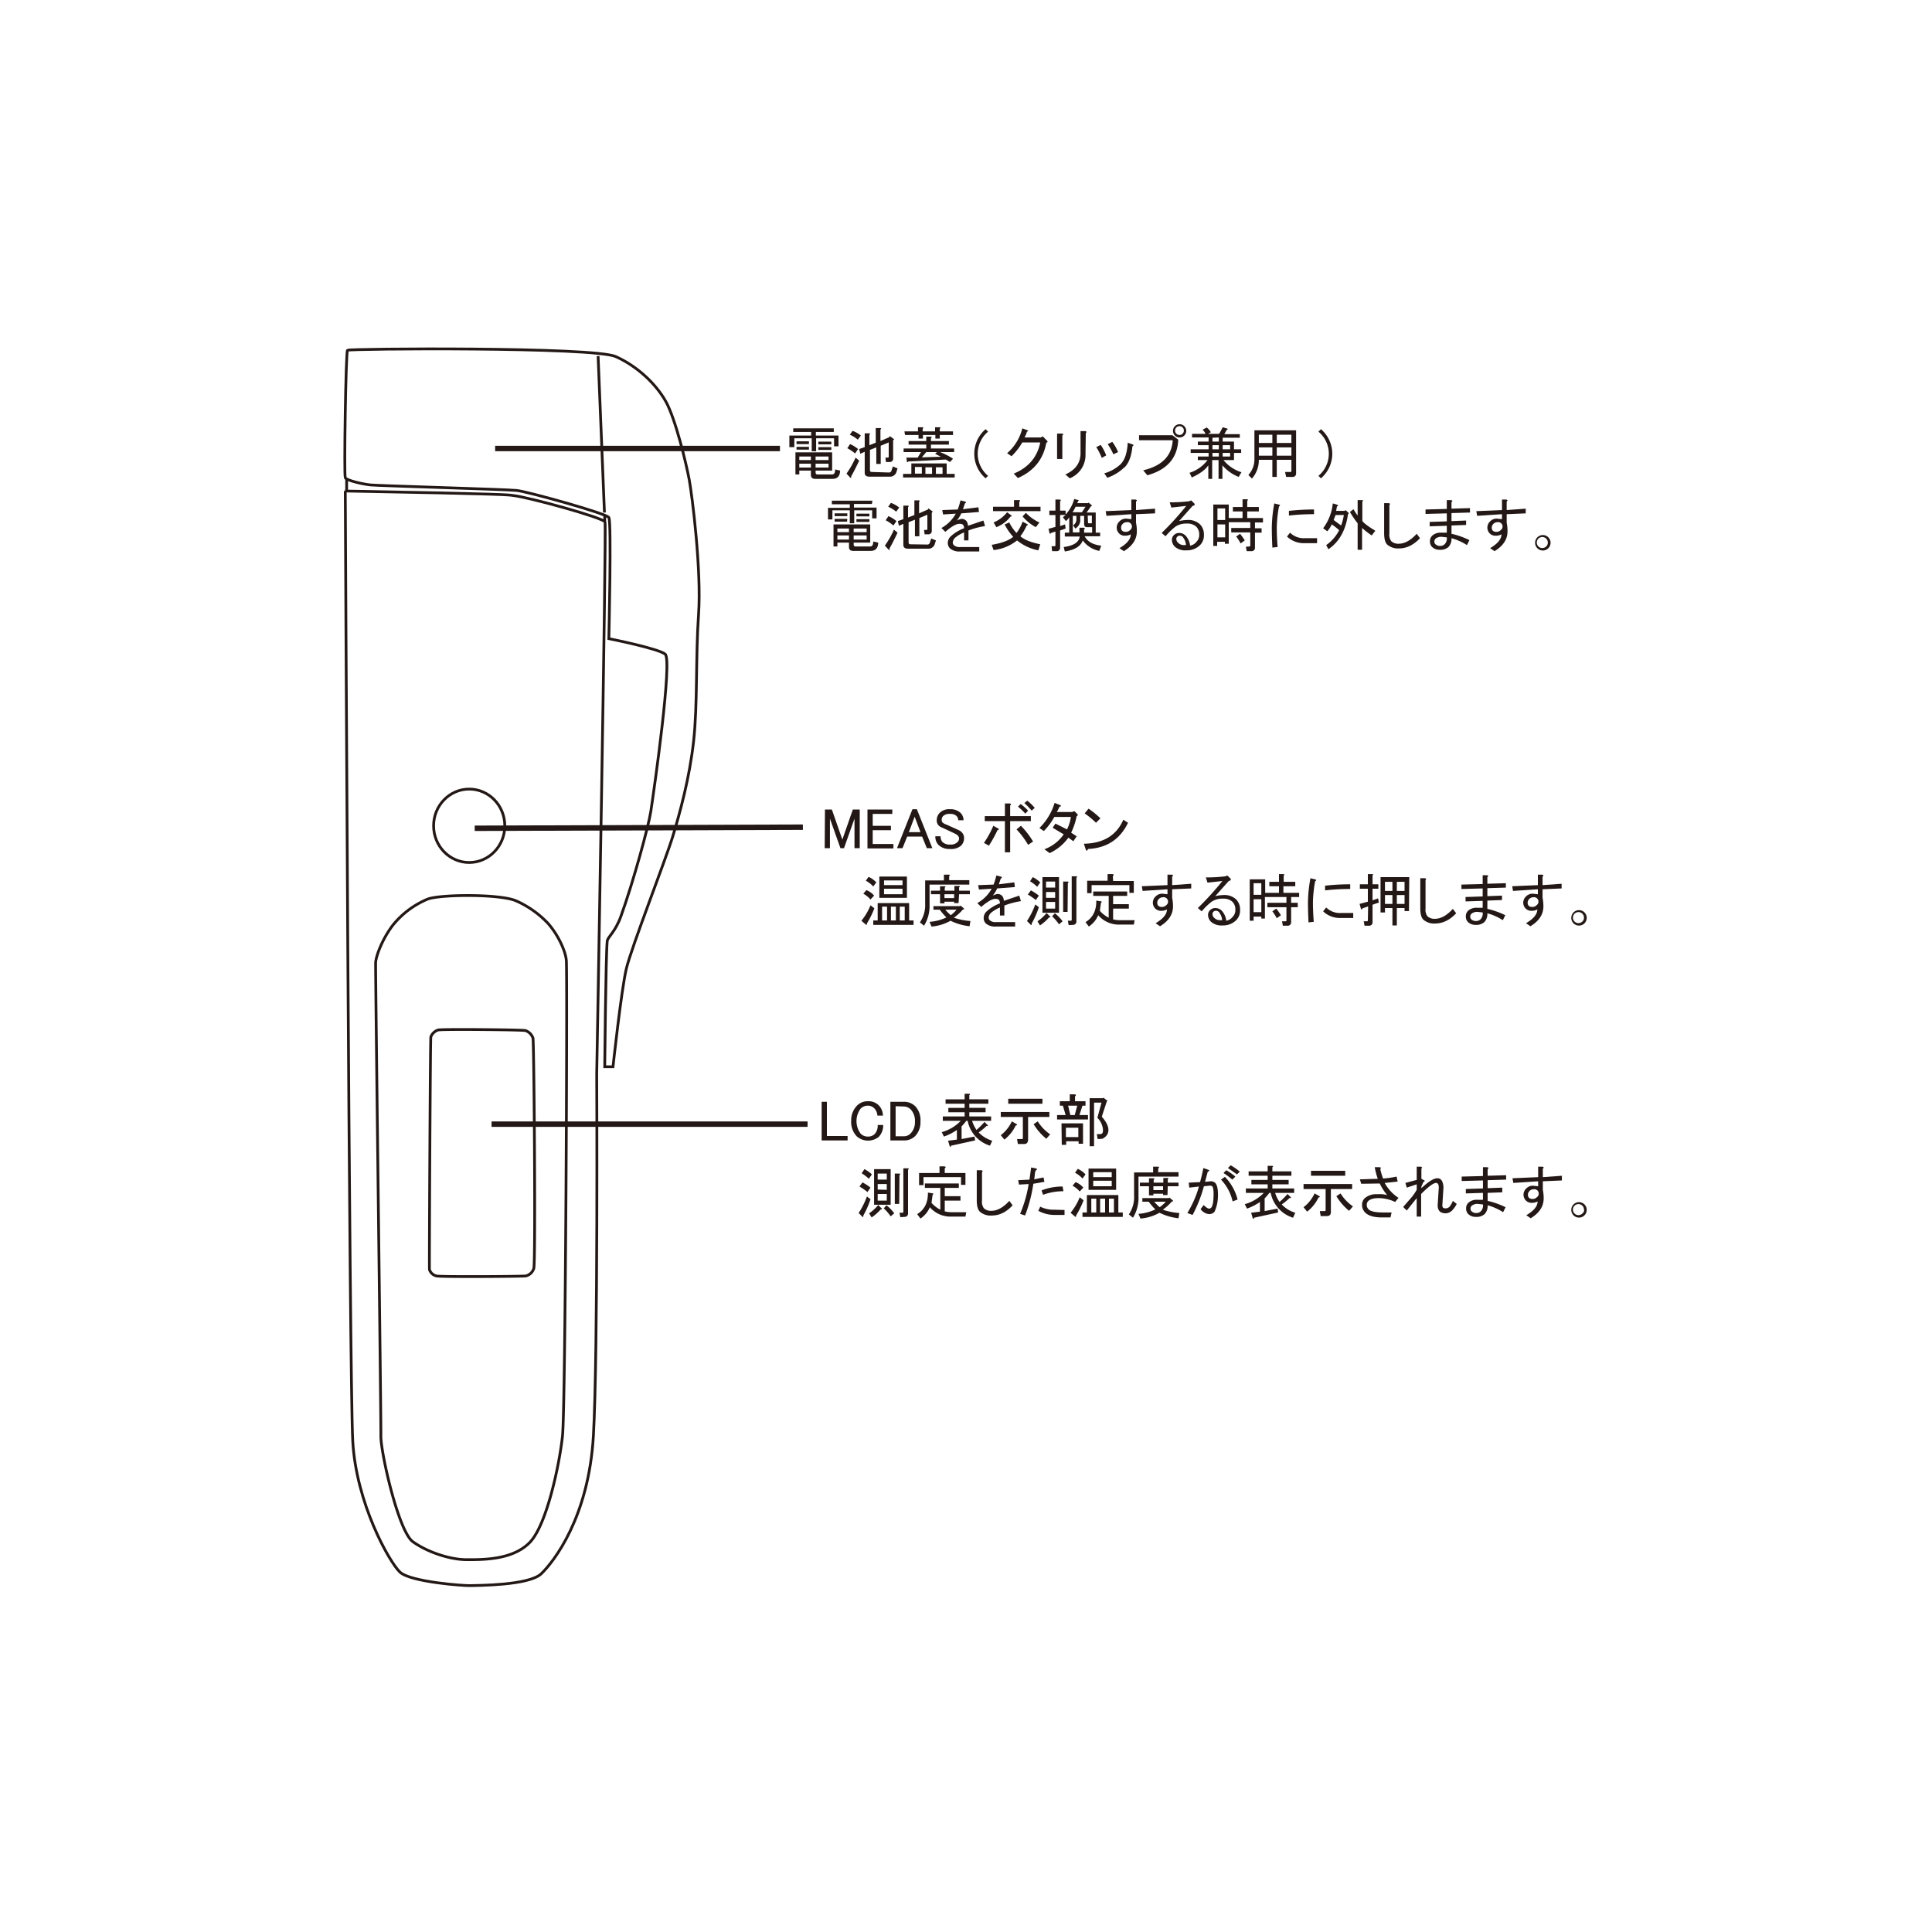 <svg id="レイヤー_1" data-name="レイヤー 1" xmlns="http://www.w3.org/2000/svg" viewBox="0 0 700 700"><title>IR-10_NameOftheParts</title><line x1="292.6" y1="407.3" x2="178.1" y2="407.3" style="fill:none;stroke:#231815;stroke-miterlimit:10;stroke-width:1.96px"/><line x1="179.4" y1="162.5" x2="282.6" y2="162.5" style="fill:none;stroke:#231815;stroke-miterlimit:10;stroke-width:1.96px"/><line x1="172" y1="300.1" x2="290.9" y2="299.7" style="fill:none;stroke:#231815;stroke-miterlimit:10;stroke-width:1.96px"/><path d="M302.1,156.5h-6.5v1.3h8.2v3.9h-1.6v-2.9h-6.5v4.7h-1.6v-4.7h-6.3V162H286v-4.2h7.9v-1.3h-6.5v-1.3h14.7Zm2.3,14q-.1,3-2.7,3h-6.4c-1,0-1.5-.5-1.5-1.4v-1.6h-4.2v1.4h-1.4v-8h13.3v6.6h-6v.7c0,.4.2.7.6.7h5.4q1.1,0,1.1-1.8Zm-15.8-9.6v-1h4.5v1Zm4.5,2h-4.5v-1h4.5Zm-3.5,3.8h4.2v-1.3h-4.2Zm0,2.7h4.2v-1.4h-4.2Zm5.9-2.7h4.7v-1.3h-4.7Zm0,2.7h4.7v-1.4h-4.7Zm1-8.4v-1h4.7v1Zm0,2v-1h4.7v1Z" style="fill:#231815"/><path d="M311.3,166.9q-1.5,3.2-2.9,5.7.1.7-.3.5l-1.4-1.5a33.9,33.9,0,0,0,3.3-5.8Zm-3.3-6a11.8,11.8,0,0,1,2.9,1.8l-1.1,1.6a14.7,14.7,0,0,0-2.8-1.9Zm.9-4.8a10.1,10.1,0,0,1,3,1.7l-1.1,1.5a11.2,11.2,0,0,0-2.9-1.8Zm13.2,15.1a.9.9,0,0,0,.9-.7l.5-1.5,1.7.7-.4,1.3a2.4,2.4,0,0,1-2.5,1.7H315q-1.7,0-1.7-1.4v-7.6l-1.6.7-.4-1.7,2-.7V157h1.6q.7.1.1.5v3.8l2.3-.9v-5.3h1.6q.7.1.1.5v4.2l3.2-1.4.2-.4,1.6,1.2-.4.3v6.6a1.2,1.2,0,0,1-1.3,1.3h-1.3l-.2-1.6h.9a.3.3,0,0,0,.3-.3v-5.2l-2.9,1.2v6.6h-1.6v-6l-2.3.9v7.3q0,.7.6.7Z" style="fill:#231815"/><path d="M330.2,167.9H343v3.8h2.9V173H327.2v-1.3h3Zm7.1-8.1h6.5v1.3h-6.5v1.4h8.4v1.3h-5.1a24.9,24.9,0,0,1,4.7,2.4l-1.1,1.2-1.5-.9-13.6.7c-.2.3-.3.3-.5.2l-.2-1.6h4.1l1.2-2h-6.3v-1.3h8.2v-1.4h-6.4v-1.3h6.4v-1.6h1.6q.7.1.1.5Zm-9.6-3.5h4.9v-1.5h1.6q.7.1.1.5v1h4.5v-1.5h1.6q.7.1.1.5v1h4.8v1.3h-4.8v1.3h-1.6v-1.3h-4.5v1.3h-1.6v-1.3h-4.9Zm3.8,12.9v2.4H334v-2.4Zm7.3-4.8.7-.6h-3.9l-1.6,1.9,6.9-.2Zm-3.5,7.3h2.4v-2.4h-2.4Zm3.8-2.4v2.4h2.4v-2.4Z" style="fill:#231815"/><path d="M357.1,173.3a11.7,11.7,0,0,1,0-17.8l.9.9a10.4,10.4,0,0,0,0,16Z" style="fill:#231815"/><path d="M368.8,173.2l-1.5-1.6q8-3.3,9.6-11.3h-6.5a22.7,22.7,0,0,1-3.9,5l-1.6-1.1a17.4,17.4,0,0,0,5.5-9l1.9.7q.5.2-.2.5a11.8,11.8,0,0,1-.9,2.1h5.9l.7-.4,1.5,1.5c.4.4.3.7-.2.8Q377.5,169.4,368.8,173.2Z" style="fill:#231815"/><path d="M384.9,166.3h-1.9v-9.2h1.8q.8.1.1.7Zm8.4-1.8a9.1,9.1,0,0,1-5.7,8.8l-1.6-1.4q5.4-2.4,5.5-7.5v-8.2h1.7q.8.2.2.7Z" style="fill:#231815"/><path d="M397.2,162l1.6-.8a17.4,17.4,0,0,1,2,3.8l-1.6.9A22.7,22.7,0,0,0,397.2,162Zm10.2,7.3a16.6,16.6,0,0,1-6.2,3.8l-1.1-1.6a14.5,14.5,0,0,0,5.9-3.3q2.3-2.3,2.6-7.8l1.7.6c.5.2.5.4,0,.7Q409.8,167,407.4,169.4Zm-6-8.4,1.6-.8a16,16,0,0,1,2.1,3.7l-1.7.8A25,25,0,0,0,401.4,161Z" style="fill:#231815"/><path d="M412.7,159.5v-1.8h12.1l2.1,1.6q-.4,9.9-11.2,12.9l-1.5-1.8q10.2-2.4,10.7-10.9Zm13-1.7a2.4,2.4,0,1,1,1.6.7A2.2,2.2,0,0,1,425.7,157.8Zm2.7-.6a1.6,1.6,0,1,0-1.1.4A1.4,1.4,0,0,0,428.4,157.2Z" style="fill:#231815"/><path d="M444.7,155.3q.3.3-.2.4l-.9,1.6h5.6v1.3H443V160h4.1v2.8h2.6v1.3h-2.6v2.6h-3.8a13.6,13.6,0,0,0,6.5,4.4l-1,1.7a15.2,15.2,0,0,1-5.9-4.2v4.9h-1.4v-6.8h-2.3v6.8h-1.4v-4.9q-1.6,2.4-6,4.4l-.8-1.7a13.1,13.1,0,0,0,6.5-4.6H434v-1.3h3.9v-1.3h-6.5v-1.3h6.5v-1.5H434V160h3.9v-1.5h-6v-1.3h4.9a4.5,4.5,0,0,0-1.1-1.5l1.5-.8a5,5,0,0,1,1.5,1.7l-1,.6h4a26.9,26.9,0,0,0,1.3-2.4Zm-5.4,3.3V160h2.3v-1.5Zm0,4.2h2.3v-1.5h-2.3Zm0,2.6h2.3v-1.3h-2.3Zm3.7-4.1v1.5h2.7v-1.5Zm0,2.8v1.3h2.7v-1.3Z" style="fill:#231815"/><path d="M467.9,166.6h-5.3v6.2H461v-6.2h-4.9a10.1,10.1,0,0,1-2.5,6.8l-1.3-1.3a8.3,8.3,0,0,0,2.2-5.7V155.9h15.1v15.6a1.2,1.2,0,0,1-1.3,1.3h-2.3l-.4-1.8h2a.3.3,0,0,0,.3-.3Zm-11.8-9.1v3H461v-3Zm0,4.6v3H461v-3Zm6.5-4.6v3h5.3v-3Zm0,4.6v3h5.3v-3Z" style="fill:#231815"/><path d="M477.7,156.4l.9-.9a11.7,11.7,0,0,1,0,17.8l-.9-.9a10.4,10.4,0,0,0,0-16Z" style="fill:#231815"/><path d="M315.9,182.6h-6.5v1.3h8.2v3.9h-1.6v-2.9h-6.5v4.7h-1.6v-4.7h-6.3v3.3h-1.6v-4.2h7.9v-1.3h-6.5v-1.3h14.7Zm2.3,14q-.1,3-2.7,3h-6.4c-1,0-1.5-.5-1.5-1.4v-1.6h-4.2V198h-1.4v-8h13.3v6.6h-6v.7c0,.4.2.7.6.7h5.4q1.1,0,1.1-1.8Zm-15.8-9.6v-1H307v1Zm4.5,2h-4.5v-1H307Zm-3.5,3.8h4.2v-1.3h-4.2Zm0,2.7h4.2V194h-4.2Zm5.9-2.7H314v-1.3h-4.7Zm0,2.7H314V194h-4.7Zm1-8.4v-1H315v1Zm0,2v-1H315v1Z" style="fill:#231815"/><path d="M325.2,193q-1.5,3.2-2.9,5.7.1.7-.3.5l-1.4-1.5a33.9,33.9,0,0,0,3.3-5.8Zm-3.3-6a11.8,11.8,0,0,1,2.9,1.8l-1.1,1.6a14.7,14.7,0,0,0-2.8-1.9Zm.9-4.8a10.1,10.1,0,0,1,3,1.7l-1.1,1.5a11.2,11.2,0,0,0-2.9-1.8Zm13.2,15.1a.9.9,0,0,0,.9-.7l.5-1.5,1.7.7-.4,1.3a2.4,2.4,0,0,1-2.5,1.7h-7.2q-1.7,0-1.7-1.4v-7.6l-1.6.7-.4-1.7,2-.7v-4.9h1.6q.7.1.1.5v3.8l2.3-.9v-5.3h1.6q.7.1.1.5V186l3.2-1.4.2-.4,1.6,1.2-.4.3v6.6a1.2,1.2,0,0,1-1.3,1.3h-1.3l-.2-1.6h.9a.3.3,0,0,0,.3-.3v-5.2l-2.9,1.2v6.6h-1.6v-6l-2.3.9v7.3q0,.7.6.7Z" style="fill:#231815"/><path d="M348.4,188a2.3,2.3,0,0,1,1.7.7,2.8,2.8,0,0,1,.6,1.8l5.6-1.9.6,2a29,29,0,0,0-6,1.6v3.6h-1.6v-2.9a12.6,12.6,0,0,0-3.2,1.9,2.6,2.6,0,0,0-.9,1.8,1.4,1.4,0,0,0,.5,1,3.1,3.1,0,0,0,2.2.6h6.9v1.6h-6.9a5.1,5.1,0,0,1-3.7-1.1,2.8,2.8,0,0,1-.8-2,3.3,3.3,0,0,1,1.1-2.4,14.7,14.7,0,0,1,4.8-2.9,2.2,2.2,0,0,0-.4-1.3,2.1,2.1,0,0,0-1.4-.3q-1.6,0-5,2.9l-1.4-1.4a13.3,13.3,0,0,0,5.2-5.2l-4.6.3-.3-1.6,5.6-.2a25.7,25.7,0,0,0,1-3.3l1.6.4q.8.3,0,.7l-.7,2.1,5.6-.7.2,1.7-6.4.5a13.7,13.7,0,0,1-1.6,2.6A6,6,0,0,1,348.4,188Z" style="fill:#231815"/><path d="M376.2,199.4a17.4,17.4,0,0,1-7.7-3.6,16.4,16.4,0,0,1-8.5,3.5l-.7-1.9q5.4-.9,7.8-2.9A19.6,19.6,0,0,1,364,190l1.7-.7a14.7,14.7,0,0,0,2.6,3.8,14.5,14.5,0,0,0,2.2-4.1l1.7.9q.5.3-.2.5a18.6,18.6,0,0,1-2.3,3.9q2.2,1.9,7.2,2.9Zm-6.9-17.6v1.8h7.7v1.6H359.8v-1.6h7.6v-2.4h1.8Q370,181.3,369.3,181.8Zm-3.2,5.4A11.8,11.8,0,0,1,361,191l-1-1.7a12.4,12.4,0,0,0,4.9-3.7l1.6,1.2C366.6,187,366.5,187.1,366.1,187.2Zm5.6-1.4a15.6,15.6,0,0,0,4.9,3.5l-1.3,1.7a16.2,16.2,0,0,1-4.8-3.9Z" style="fill:#231815"/><path d="M386.1,185v1.4a13.1,13.1,0,0,0,3.1-5.6l1.6.4c.1.1,0,.2-.2.4l-.3.7h3.9l.2-.2,1.1.9c.2.2.1.4-.2.4l-1.6,2.3H397V193h1.6v1.3H393q1.5,2.9,6,3.4l-.7,1.9a9.7,9.7,0,0,1-6-3.8q-1.1,3.2-6.5,4l-.4-1.6q5.4-.7,5.8-3.8h-5.4V193h1.6v-5.6a5.4,5.4,0,0,1-1.2,1.4l-1.1-1.4,1-.8h-2v4l1.8-.6.2,1.5-2,.7v6.2a1.2,1.2,0,0,1-1.3,1.3h-1.6l-.2-1.8h1.1a.3.3,0,0,0,.3-.3v-5l-1.6.5c-.2.3-.3.3-.5.2l-.4-1.7,2.5-.7v-4.3h-2.2V185h2.2v-4H384c.4.1.5.2.1.6V185Zm3.6-1.4a13.8,13.8,0,0,1-1.1,2H392l1.3-2Zm3.1,3.3h-1.4v1.3a3.5,3.5,0,0,1-1.8,3.3l-.8-1.2a2.4,2.4,0,0,0,1.2-2.3v-1.1h-1.3v6h2.4v-1.7h1.6q.7.1.1.5V193h2.9v-2h-1.9q-1,0-1-1.2Zm1.4,2.4a.3.3,0,0,0,.3.3h1.1v-2.8h-1.5Z" style="fill:#231815"/><path d="M407.7,194.1a2.9,2.9,0,0,1-2.1-.7,3,3,0,0,1-1-2.2,3.1,3.1,0,0,1,1-2.3,3.3,3.3,0,0,1,2.4-1l1.9.2v-1.8l-9,.6-.3-1.7,9.3-.4V181h1.5q.9.2.2.7v3.1l6.9-.5V186l-6.9.3v3.1a15.1,15.1,0,0,1,.3,3.3q-.1,4.2-4.7,7l-1.6-1.1q4.1-2.4,4.1-5A4,4,0,0,1,407.7,194.1Zm-1-4.2a1.8,1.8,0,0,0-.5,1.3,1.5,1.5,0,0,0,.4,1.1,1.8,1.8,0,0,0,1.3.4,2,2,0,0,0,1.5-.6,1.6,1.6,0,0,0-1.2-2.9A2,2,0,0,0,406.7,189.9Z" style="fill:#231815"/><path d="M433.5,196.3a3.5,3.5,0,0,0,1-2.6,3.9,3.9,0,0,0-1.1-2.9,4.6,4.6,0,0,0-3.3-1.1,7,7,0,0,0-4.2,1.1,22.8,22.8,0,0,0-3.6,3.5l-1.4-1.2a108.2,108.2,0,0,0,8.9-9.8l-5.4.6-.6-1.9a54.8,54.8,0,0,0,7.1-.4l.7-.3.9.9q.9.8-.4,1.1l-4.9,5.5a12.9,12.9,0,0,1,2.9-.4,6.2,6.2,0,0,1,4.6,1.5,5.1,5.1,0,0,1,1.5,3.8,5,5,0,0,1-1.3,3.7,6.7,6.7,0,0,1-5,2,5.7,5.7,0,0,1-4.2-1.3,3.5,3.5,0,0,1-1.1-2.5,2.3,2.3,0,0,1,.7-1.7,2.6,2.6,0,0,1,1.9-.8,3.3,3.3,0,0,1,2.4,1,6.5,6.5,0,0,1,1.6,3.6A3.7,3.7,0,0,0,433.5,196.3Zm-4.8-1.6a1.7,1.7,0,0,0-1.1-.6,1.3,1.3,0,0,0-1,.3,1.2,1.2,0,0,0-.4.9,1.9,1.9,0,0,0,.7,1.4,2.9,2.9,0,0,0,2.1.8h.7A4.9,4.9,0,0,0,428.7,194.8Z" style="fill:#231815"/><path d="M452.7,198a.3.3,0,0,0,.3-.3v-4.8h-6.9v-1.6H453v-2.1h-7.8v7.8h-1.4v-.7h-2.8v1.5h-1.4v-15h5.6v4.9h5v-2.4h-3.5v-1.6h3.5v-2.8h1.6q.7.1.1.5v2.3h4.2v1.6h-4.2v2.4h5.7v1.6h-2.9v2.1h2.4v1.6h-2.4v5.4a1.2,1.2,0,0,1-1.3,1.3h-1.7l-.3-1.6Zm-11.6-9.6h2.8v-4.2h-2.8Zm0,6.3h2.8V190h-2.8Zm6.8-.3,1.4-1a21.5,21.5,0,0,1,1.7,2.4l-1.5,1.1A15.6,15.6,0,0,0,447.9,194.4Z" style="fill:#231815"/><path d="M461,198.4q-.2-4.2-.2-7.3a51,51,0,0,1,.9-8.7l1.6.4q.9.2.1.7a47,47,0,0,0-.8,7.6q0,3.2.3,7.1Zm11.7-1.6a8.8,8.8,0,0,1-6.4-2.4l1.1-1.4a7.1,7.1,0,0,0,5.3,2h4.5v1.8Zm3.4-10.5a77.1,77.1,0,0,0-9.1.5v-1.7a80.6,80.6,0,0,1,9.1-.5Z" style="fill:#231815"/><path d="M480.5,197.5a14.6,14.6,0,0,0,4.7-5.4,20.3,20.3,0,0,0-2.7-2.1,9.3,9.3,0,0,1-1.6,2.5l-1.5-1.1a18.2,18.2,0,0,0,3.5-9l1.7.5c.3.2.2.4-.2.6l-.3,1.6h3.1l.3-.3,1.1,1q.2.2-.2.5-1.2,8.7-7.1,12.7Zm6.5-10.9h-3.1l-.7,1.8,2.7,2A19.1,19.1,0,0,0,486.9,186.6Zm10,7.4a32.3,32.3,0,0,1-3.5-2.7v7.9h-1.6v-9.6a33.6,33.6,0,0,1-2.8-4.1l1.3-1a20.7,20.7,0,0,0,1.5,2.3v-5.6h1.6q.7.1.1.5v7q.6,1.1,4.7,3.6Z" style="fill:#231815"/><path d="M506.9,198.7a5.9,5.9,0,0,1-4.3-1.4q-1.1-1.1-1.1-4.1V182.3h1.7q.7.2.2.7v10.3a3.9,3.9,0,0,0,.7,2.8,3.7,3.7,0,0,0,2.7.9q3.2,0,6.5-3.6l1.2,1.6Q511,198.7,506.9,198.7Z" style="fill:#231815"/><path d="M525.9,193.4a29.2,29.2,0,0,1,6.5,2.3l-.9,1.8a20.2,20.2,0,0,0-5.6-2.5,4.3,4.3,0,0,1-1.1,3.2,4.4,4.4,0,0,1-3.2,1,3.8,3.8,0,0,1-2.8-1.1,2.8,2.8,0,0,1-.7-2,2.7,2.7,0,0,1,.8-2,4.5,4.5,0,0,1,3.3-1.1h2v-2.5l-6.2.2v-1.6l6.2-.2V186l-7.7.2v-1.6l7.7-.2v-3.2h1.5q.9.2.2.7v2.4l6.7-.2v1.6l-6.7.2v2.9l5.3-.2v1.6l-5.3.2Zm-3.5,1.1a3.2,3.2,0,0,0-2.3.7,1.4,1.4,0,0,0-.4,1.1,1.2,1.2,0,0,0,.4.9,2.4,2.4,0,0,0,1.8.6,2.2,2.2,0,0,0,1.6-.7,3,3,0,0,0,.7-2.4Z" style="fill:#231815"/><path d="M542,194.1a2.9,2.9,0,0,1-2.1-.7,3,3,0,0,1-1-2.2,3.1,3.1,0,0,1,1-2.3,3.3,3.3,0,0,1,2.4-1l1.9.2v-1.8l-9,.6-.3-1.7,9.3-.4V181h1.5q.9.2.2.7v3.1l6.9-.5V186l-6.9.3v3.1a15.1,15.1,0,0,1,.3,3.3q-.1,4.2-4.7,7l-1.6-1.1q4.1-2.4,4.1-5A4,4,0,0,1,542,194.1Zm-1-4.2a1.8,1.8,0,0,0-.5,1.3,1.5,1.5,0,0,0,.4,1.1,1.8,1.8,0,0,0,1.3.4,2,2,0,0,0,1.5-.6,1.6,1.6,0,0,0-1.2-2.9A2,2,0,0,0,541,189.9Z" style="fill:#231815"/><path d="M561.8,196.7a2.8,2.8,0,1,1-.8-2A2.8,2.8,0,0,1,561.8,196.7Zm-1,0a2,2,0,1,0-.6,1.3A1.8,1.8,0,0,0,560.8,196.7Z" style="fill:#231815"/><path d="M298.9,293.3h2.5l3.8,10.9,3.8-10.9h2.5v14h-1.9V296.6l-3.8,10.7h-1.3l-3.8-10.7v10.7h-1.9Z" style="fill:#231815"/><path d="M314.3,293.3h9v1.6h-7.1v4.3h6.6v1.6h-6.6v5h7.5v1.6h-9.4Z" style="fill:#231815"/><path d="M325,307.3l5.6-14.1h1.6l5.6,14.1h-2l-1.7-4.2h-5.4l-1.7,4.2Zm6.4-11.4-2.1,5.6h4.2Z" style="fill:#231815"/><path d="M340.7,294.3a4.8,4.8,0,0,1,3.5-1.1,5.2,5.2,0,0,1,3.8,1.3,3.7,3.7,0,0,1,1.1,2.7h-1.9a2.2,2.2,0,0,0-.7-1.6,3.1,3.1,0,0,0-2.3-.7,3.3,3.3,0,0,0-2.4.7,1.8,1.8,0,0,0-.6,1.3,1.5,1.5,0,0,0,.3,1.1,4.3,4.3,0,0,0,1.5.8l4.2,1.9a3.5,3.5,0,0,1,1.2.8,2.9,2.9,0,0,1,.9,2.1,3.8,3.8,0,0,1-1.1,2.8,5.5,5.5,0,0,1-4,1.2,5.6,5.6,0,0,1-4.2-1.5,4.2,4.2,0,0,1-1.1-3.1h1.9a2.9,2.9,0,0,0,.7,2.1,3.8,3.8,0,0,0,2.8.9,3.4,3.4,0,0,0,2.5-.8,1.9,1.9,0,0,0,.7-1.3,1.7,1.7,0,0,0-.5-1.2,4.6,4.6,0,0,0-1.3-.8l-2.1-1-2.4-1.1a3.2,3.2,0,0,1-1.1-.7,2.6,2.6,0,0,1-.7-2A3.7,3.7,0,0,1,340.7,294.3Z" style="fill:#231815"/><path d="M361.7,300.2q.5.4-.3.6a45.6,45.6,0,0,1-3.1,5.6l-1.8-1a34.6,34.6,0,0,0,3.4-6.2Zm4.3-4.5h7.5v1.8h-7.5v11.3h-1.9V297.5h-7.3v-1.8h7.3v-4.6h1.7q.9.2.2.7Zm3.9,3.5a30.1,30.1,0,0,1,4.4,5.7l-1.8,1.2a29.6,29.6,0,0,0-4.2-5.6Zm-1.1-6.9,1-1a22.7,22.7,0,0,1,2.7,2.4l-1,1.1A27.4,27.4,0,0,0,368.9,292.3Zm2.3-1.3,1.1-.9a17.4,17.4,0,0,1,2.7,2.6l-1.1,1A31.8,31.8,0,0,0,371.2,291Z" style="fill:#231815"/><path d="M382.9,294.2h5.5l.9-.3,1.1,1.1q.3.4-.3.7a24.8,24.8,0,0,1-2,6l2,1.3-1.2,1.8-1.8-1.3a17.5,17.5,0,0,1-6.8,5.6l-1.9-1.4a14.6,14.6,0,0,0,7-5.4l-4-2.4,1-1.5,4.2,2.1A14.8,14.8,0,0,0,388,296h-6a23,23,0,0,1-3.8,5.1l-1.6-1.1a21.3,21.3,0,0,0,5.5-9.1l2,.8q.7.3-.3.7A11.5,11.5,0,0,1,382.9,294.2Z" style="fill:#231815"/><path d="M408.7,298.1q-4.3,9-14.5,9.5-.4,1.1-.8.2l-.7-2.1q10.6-.2,14.3-8.7ZM393,294.7l1.4-1.7a30,30,0,0,1,4.3,3.5l-1.6,1.6A34.2,34.2,0,0,0,393,294.7Z" style="fill:#231815"/><path d="M313.7,335l-1.6-1.4a21.5,21.5,0,0,0,3.3-5.6l1.4,1.1a34.2,34.2,0,0,1-2.7,5.5Q314.1,335.3,313.7,335Zm1.7-9.1a9.8,9.8,0,0,0-2.6-2.1l1.1-1.3a6.9,6.9,0,0,1,2.8,2Zm-.7-8.2a8.6,8.6,0,0,1,2.8,2l-1.1,1.5a9.7,9.7,0,0,0-2.7-2.1Zm3.3,9.5h11.4v6.3h1.6v1.6H316.4v-1.6h1.6Zm10.6-9.6v7.7h-10v-7.7Zm-9,10.9v5h1.8v-5Zm.7-7.8H327V319h-6.7Zm0,3.3H327v-2h-6.7Zm2.5,9.5h1.8v-5h-1.8Zm5,0v-5h-1.8v5Z" style="fill:#231815"/><path d="M343.9,318.9h7.3v1.6H336.8v7.2a13.7,13.7,0,0,1-2,7.7l-1.5-1.2a11.1,11.1,0,0,0,1.9-6.8v-8.4H342v-2.1h1.8q.7.1.1.5Zm7.4,16.7a20.7,20.7,0,0,1-6.9-2,16.4,16.4,0,0,1-6.9,2.1l-.7-1.7a17.1,17.1,0,0,0,6.1-1.6,22.6,22.6,0,0,1-2.4-2.8h-2.3v-1.3h9.6l.2-.2,1.2,1c.2.3.1.5-.3.4a18,18,0,0,1-3.3,3,24.3,24.3,0,0,0,6,1.2Zm-4-8.4h-1.6v-.5h-3.5v.6h-1.6V324h-3.3v-1.3h3.3v-1.6h1.6q.7.1.1.5v1.1h3.5v-1.7h1.6q.7.1.1.5v1.2h3.9V324h-3.9Zm-1.6-3.2h-3.5v1.4h3.5Zm1,5.6h-4.2a16.5,16.5,0,0,0,2,2A15.6,15.6,0,0,0,346.6,329.6Z" style="fill:#231815"/><path d="M361.4,323.9a2.3,2.3,0,0,1,1.7.7,2.8,2.8,0,0,1,.6,1.8l5.6-1.9.6,2a29,29,0,0,0-6,1.6v3.6h-1.6v-2.9a12.6,12.6,0,0,0-3.2,1.9,2.6,2.6,0,0,0-.9,1.8,1.4,1.4,0,0,0,.5,1,3.1,3.1,0,0,0,2.2.6h6.9v1.6h-6.9a5.1,5.1,0,0,1-3.7-1.1,2.8,2.8,0,0,1-.8-2,3.3,3.3,0,0,1,1.1-2.4,14.7,14.7,0,0,1,4.8-2.9,2.2,2.2,0,0,0-.4-1.3,2.1,2.1,0,0,0-1.4-.3q-1.6,0-5,2.9l-1.4-1.4a13.3,13.3,0,0,0,5.2-5.2l-4.6.3-.3-1.6,5.6-.2a25.7,25.7,0,0,0,1-3.3l1.6.4q.8.3,0,.7l-.7,2.1,5.6-.7.2,1.7-6.4.5a13.7,13.7,0,0,1-1.6,2.6A6,6,0,0,1,361.4,323.9Z" style="fill:#231815"/><path d="M372.1,333.7a28.7,28.7,0,0,0,3-6l1.3,1a32.2,32.2,0,0,1-2.6,5.9q.1.9-.5.3Zm1.4-11.1a18.3,18.3,0,0,1,2.9,1.9l-1.1,1.6a21.6,21.6,0,0,0-2.9-2Zm.7-4.8a11.5,11.5,0,0,1,2.7,1.9l-1.1,1.6a15.1,15.1,0,0,0-2.6-2Zm6.3,14.3c.2.2,0,.3-.4.3a17.1,17.1,0,0,1-3.3,2.9l-.9-1.5a15.1,15.1,0,0,0,3.3-3Zm3.2-1.4h-6V317.8h6Zm-1.4-9.1v-2.2h-3.3v2.2Zm0,3.7v-2.1h-3.3v2.1Zm0,3.9v-2.4h-3.3v2.4Zm-.1,1.7a15.2,15.2,0,0,1,2.8,2.9l-1.3,1.1a17.4,17.4,0,0,0-2.5-2.9Zm4.6-.5h-1.6V319.4h1.6q.7.1.1.5Zm.4,4.8-.3-1.6H388a.3.3,0,0,0,.3-.3V317.5h1.6q.7.1.1.5v15.8a1.2,1.2,0,0,1-1.3,1.3Z" style="fill:#231815"/><path d="M393.3,334.1q4-2.4,3.9-7.8l1.9.3q.2.2-.2.5l-.4,2.9a10.7,10.7,0,0,0,3.2,2.5v-7.9h-5.6v-1.6h12.3v1.6h-5.1v3H409v1.6h-5.7v3.9a9.4,9.4,0,0,0,2.4.3h5.4l-.3,1.6h-5.1a9.9,9.9,0,0,1-7.8-3.4,9.1,9.1,0,0,1-3.4,4.1Zm10-14.9h7.5v4.3h-1.6v-2.8H395.5v2.9h-1.6v-4.5h7.4v-2.4h1.8q.8.2.1.7Z" style="fill:#231815"/><path d="M420.8,330a2.9,2.9,0,0,1-2.1-.7,3,3,0,0,1-1-2.2,3.1,3.1,0,0,1,1-2.3,3.3,3.3,0,0,1,2.4-1l1.9.2v-1.8l-9,.6-.3-1.7,9.3-.4v-3.8h1.5q.9.2.2.7v3.1l6.9-.5v1.7l-6.9.3v3.1a15.1,15.1,0,0,1,.3,3.3q-.1,4.2-4.7,7l-1.6-1.1q4.1-2.4,4.1-5A4,4,0,0,1,420.8,330Zm-1-4.2a1.8,1.8,0,0,0-.5,1.3,1.5,1.5,0,0,0,.4,1.1,1.8,1.8,0,0,0,1.3.4,2,2,0,0,0,1.5-.6,1.6,1.6,0,0,0-1.2-2.9A2,2,0,0,0,419.8,325.8Z" style="fill:#231815"/><path d="M446.6,332.2a3.5,3.5,0,0,0,1-2.6,3.9,3.9,0,0,0-1.1-2.9,4.6,4.6,0,0,0-3.3-1.1,7,7,0,0,0-4.2,1.1,22.8,22.8,0,0,0-3.6,3.5L434,329a108.2,108.2,0,0,0,8.9-9.8l-5.4.6-.6-1.9a54.8,54.8,0,0,0,7.1-.4l.7-.3.9.9q.9.8-.4,1.1l-4.9,5.5a12.9,12.9,0,0,1,2.9-.4,6.2,6.2,0,0,1,4.6,1.5,5.1,5.1,0,0,1,1.5,3.8,5,5,0,0,1-1.3,3.7,6.7,6.7,0,0,1-5,2,5.7,5.7,0,0,1-4.2-1.3,3.5,3.5,0,0,1-1.1-2.5,2.3,2.3,0,0,1,.7-1.7,2.6,2.6,0,0,1,1.9-.8,3.3,3.3,0,0,1,2.4,1,6.5,6.5,0,0,1,1.6,3.6A3.7,3.7,0,0,0,446.6,332.2Zm-4.8-1.6a1.7,1.7,0,0,0-1.1-.6,1.3,1.3,0,0,0-1,.3,1.2,1.2,0,0,0-.4.9,1.9,1.9,0,0,0,.7,1.4,2.9,2.9,0,0,0,2.1.8h.7A4.9,4.9,0,0,0,441.8,330.7Z" style="fill:#231815"/><path d="M465.8,333.8a.3.3,0,0,0,.3-.3v-4.8h-6.9v-1.6h6.9V325h-7.8v7.8H457v-.7h-2.8v1.5h-1.4v-15h5.6v4.9h5v-2.4h-3.5v-1.6h3.5v-2.8h1.6q.7.1.1.5v2.3h4.2v1.6H465v2.4h5.7V325h-2.9v2.1h2.4v1.6h-2.4v5.4a1.2,1.2,0,0,1-1.3,1.3h-1.7l-.3-1.6Zm-11.6-9.6H457v-4.2h-2.8Zm0,6.3H457v-4.7h-2.8Zm6.8-.3,1.4-1a21.5,21.5,0,0,1,1.7,2.4l-1.5,1.1A15.6,15.6,0,0,0,461,330.2Z" style="fill:#231815"/><path d="M474.1,334.2q-.2-4.2-.2-7.3a51,51,0,0,1,.9-8.7l1.6.4q.9.2.1.7a47,47,0,0,0-.8,7.6q0,3.2.3,7.1Zm11.7-1.6a8.8,8.8,0,0,1-6.4-2.4l1.1-1.4a7.1,7.1,0,0,0,5.3,2h4.5v1.8Zm3.4-10.5a77.1,77.1,0,0,0-9.1.5v-1.7a80.6,80.6,0,0,1,9.1-.5Z" style="fill:#231815"/><path d="M495.7,328.4l-2,.7q-.4.7-.6.2l-.5-1.8,3-.8v-4.7h-2.9v-1.6h2.9v-3.7h1.6c.4,0,.4.2.1.5v3.2h2.1v1.6h-2.1v4.2l2-.7.3,1.5-2.3.8v6.3a1.2,1.2,0,0,1-1.3,1.3h-1.6l-.3-1.6h1.2a.3.3,0,0,0,.3-.3Zm14.8,1.7h-1.6V329h-2.8v6.3h-1.6V329h-2.7v1.6h-1.6V317.8h10.4Zm-8.7-7.3h2.7v-3.3h-2.7Zm0,4.7h2.7v-3.2h-2.7Zm7.1-4.7v-3.3h-2.8v3.3Zm0,4.7v-3.2h-2.8v3.2Z" style="fill:#231815"/><path d="M520,334.6a5.9,5.9,0,0,1-4.3-1.4q-1.1-1.1-1.1-4.1V318.2h1.7q.7.2.2.7v10.3a3.9,3.9,0,0,0,.7,2.8,3.7,3.7,0,0,0,2.7.9q3.2,0,6.5-3.6l1.2,1.6Q524.1,334.6,520,334.6Z" style="fill:#231815"/><path d="M538.9,329.3a29.2,29.2,0,0,1,6.5,2.3l-.9,1.8a20.2,20.2,0,0,0-5.6-2.5,4.3,4.3,0,0,1-1.1,3.2,4.4,4.4,0,0,1-3.2,1,3.8,3.8,0,0,1-2.8-1.1,2.8,2.8,0,0,1-.7-2,2.7,2.7,0,0,1,.8-2,4.5,4.5,0,0,1,3.3-1.1h2v-2.5l-6.2.2v-1.6l6.2-.2v-2.9l-7.7.2v-1.6l7.7-.2v-3.2h1.5q.9.2.2.7v2.4l6.7-.2v1.6l-6.7.2v2.9l5.3-.2v1.6l-5.3.2Zm-3.5,1.1a3.2,3.2,0,0,0-2.3.7,1.4,1.4,0,0,0-.4,1.1,1.2,1.2,0,0,0,.4.9,2.4,2.4,0,0,0,1.8.6,2.2,2.2,0,0,0,1.6-.7,3,3,0,0,0,.7-2.4Z" style="fill:#231815"/><path d="M555,330a2.9,2.9,0,0,1-2.1-.7,3,3,0,0,1-1-2.2,3.1,3.1,0,0,1,1-2.3,3.3,3.3,0,0,1,2.4-1l1.9.2v-1.8l-9,.6-.3-1.7,9.3-.4v-3.8h1.5q.9.2.2.7v3.1l6.9-.5v1.7l-6.9.3v3.1a15.1,15.1,0,0,1,.3,3.3q-.1,4.2-4.7,7l-1.6-1.1q4.1-2.4,4.1-5A4,4,0,0,1,555,330Zm-1-4.2a1.8,1.8,0,0,0-.5,1.3,1.5,1.5,0,0,0,.4,1.1,1.8,1.8,0,0,0,1.3.4,2,2,0,0,0,1.5-.6,1.6,1.6,0,0,0-1.2-2.9A2,2,0,0,0,554,325.8Z" style="fill:#231815"/><path d="M574.9,332.6a2.8,2.8,0,1,1-.8-2A2.8,2.8,0,0,1,574.9,332.6Zm-1,0a2,2,0,1,0-.6,1.3A1.8,1.8,0,0,0,573.9,332.6Z" style="fill:#231815"/><path d="M297.7,399.2h1.9v12.4h7.5v1.6h-9.4Z" style="fill:#231815"/><path d="M310.5,400.6a5.4,5.4,0,0,1,4-1.6,5.2,5.2,0,0,1,3.8,1.4,5.4,5.4,0,0,1,1.6,3.8h-2a4.1,4.1,0,0,0-1.1-2.6,3.2,3.2,0,0,0-2.4-1,3.6,3.6,0,0,0-2.6,1.1,7.6,7.6,0,0,0,0,9,3.5,3.5,0,0,0,2.6,1.1,3.4,3.4,0,0,0,2.5-.9,4.4,4.4,0,0,0,1.1-3.3h2a6.1,6.1,0,0,1-1.6,4.3,6.2,6.2,0,0,1-8-.2,7.5,7.5,0,0,1-2-5.6A7.6,7.6,0,0,1,310.5,400.6Z" style="fill:#231815"/><path d="M322.6,399.2h4.9a5.7,5.7,0,0,1,4.2,1.7,7.3,7.3,0,0,1,1.8,5.4,7.2,7.2,0,0,1-1.9,5.3,5.5,5.5,0,0,1-4.1,1.6h-4.9Zm1.9,1.6v10.9h2.9a3.4,3.4,0,0,0,2.5-1,5.8,5.8,0,0,0,1.6-4.3,6,6,0,0,0-1.5-4.4,3.6,3.6,0,0,0-2.6-1.1Z" style="fill:#231815"/><path d="M359.5,413.3l-.8,1.8a11.8,11.8,0,0,1-8.1-9h-.5a16.1,16.1,0,0,1-1.7,2v4.6l4.7-.9.2,1.4-8.7,1.9q-.2.7-.5.2l-.6-2,3.2-.4v-3.5a19.3,19.3,0,0,1-4.7,2.4l-.8-1.6a15.2,15.2,0,0,0,6.9-4.1h-6.5v-1.6h7.9v-1.5h-5.9v-1.6h5.9v-1.5h-6.9v-1.6h6.9v-2h1.6q.7.1.1.5v1.5h6.9v1.6h-6.9v1.5h5.9v1.6h-5.9v1.5h7.9v1.6h-6.9a13,13,0,0,0,1.6,3.3,29,29,0,0,0,2.9-2.9l1.2,1.2c.1.3-.1.4-.4.2a24.2,24.2,0,0,1-2.9,2.4A11.1,11.1,0,0,0,359.5,413.3Z" style="fill:#231815"/><path d="M371.1,414.5h-2.3l-.3-1.8h1.8a.3.3,0,0,0,.3-.3v-7.7h-8v-1.8h17.6v1.8h-7.7V413Q372.4,414.5,371.1,414.5Zm-8.5-3.2a13.5,13.5,0,0,0,4-5l1.6.9q.7.4-.2.6a14,14,0,0,1-4.1,5.1Zm2.7-11.4v-1.8h12.4v1.8Zm10.7,6.4a16,16,0,0,0,4.5,4.7l-1.4,1.6a20.5,20.5,0,0,1-4.6-5.3Z" style="fill:#231815"/><path d="M387.6,396.5h1.8q.8.2.1.7v1.8h3.8v1.6h-1.1l-1.1,3.4h3.1v1.6H383v-1.6h3.1l-1-3.4H384v-1.6h3.6Zm-3,10.5h7.8v7.4h-1.6v-.9h-4.5v1.3h-1.6Zm1.6,1.6v3.4h4.5v-3.4Zm4.1-8H387l.8,3.4h1.6Zm7.4,12.1-.3-1.8h1.3q1.1,0,.9-1.9a6.9,6.9,0,0,0-2-4l1.5-5.5h-2.7v15.8h-1.6V397.9h4.8l.2-.2,1.5,1.2-.3.2-1.8,5.5q2.4,2.7,2.4,4.8t-2.2,3.2Z" style="fill:#231815"/><path d="M311.1,439.5a28.6,28.6,0,0,0,3-6l1.3,1a32.2,32.2,0,0,1-2.6,5.9q.1.9-.5.3Zm1.4-11.1a18.3,18.3,0,0,1,2.9,1.9l-1.1,1.6a21.6,21.6,0,0,0-2.9-2Zm.7-4.8a11.5,11.5,0,0,1,2.7,1.9l-1.1,1.6a15.1,15.1,0,0,0-2.6-2Zm6.3,14.3c.2.2,0,.3-.4.3a17.1,17.1,0,0,1-3.3,2.9l-.9-1.5a15.1,15.1,0,0,0,3.3-3Zm3.2-1.4h-6V423.6h6Zm-1.4-9.1v-2.2h-3.3v2.2Zm0,3.7v-2.1h-3.3V431Zm0,3.9v-2.4h-3.3v2.4Zm-.1,1.7a15.2,15.2,0,0,1,2.8,2.9l-1.3,1.1a17.4,17.4,0,0,0-2.5-2.9Zm4.6-.5h-1.6V425.2h1.6q.7.1.1.5Zm.4,4.8-.3-1.6H327a.3.3,0,0,0,.3-.3V423.3h1.6q.7.1.1.5v15.8a1.2,1.2,0,0,1-1.3,1.3Z" style="fill:#231815"/><path d="M332.3,439.9q4-2.4,3.9-7.8l1.9.3q.2.2-.2.5l-.4,2.9a10.7,10.7,0,0,0,3.2,2.5v-7.9h-5.6v-1.6h12.3v1.6h-5.1v3H348V435h-5.7v3.9a9.4,9.4,0,0,0,2.4.3h5.4l-.3,1.6h-5.1a9.9,9.9,0,0,1-7.8-3.4,9.1,9.1,0,0,1-3.4,4.1Zm10-14.9h7.5v4.3h-1.6v-2.8H334.6v2.9h-1.6V425h7.4v-2.4h1.8q.8.2.1.7Z" style="fill:#231815"/><path d="M359.4,440.4A5.9,5.9,0,0,1,355,439q-1.1-1.1-1.1-4.1V424h1.7q.7.2.2.7v10.3a3.9,3.9,0,0,0,.7,2.8,3.7,3.7,0,0,0,2.7.9q3.2,0,6.5-3.6l1.2,1.6Q363.5,440.4,359.4,440.4Z" style="fill:#231815"/><path d="M371.4,440.4l-1.8-.6a45.4,45.4,0,0,0,3.1-10.8l-3.5.2-.3-1.6,4.1-.2.6-4.4,1.6.3c.6.2.7.4.2.7s-.4,1.7-.7,3.3l3.4-.7.3,1.6-4,.7A53.1,53.1,0,0,1,371.4,440.4Zm14.3-2v1.8h-3.6a12.4,12.4,0,0,1-5.9-1.5l.7-1.5a10.7,10.7,0,0,0,5.1,1.1Zm-.4-6.8a21.5,21.5,0,0,0-7.4,1.3l-.5-1.6a20.5,20.5,0,0,1,7.6-1.4Z" style="fill:#231815"/><path d="M389.5,440.8l-1.6-1.4a21.5,21.5,0,0,0,3.3-5.6l1.4,1.1a34.2,34.2,0,0,1-2.7,5.5Q389.9,441.1,389.5,440.8Zm1.7-9.1a9.8,9.8,0,0,0-2.6-2.1l1.1-1.3a6.9,6.9,0,0,1,2.8,2Zm-.7-8.2a8.6,8.6,0,0,1,2.8,2l-1.1,1.5a9.7,9.7,0,0,0-2.7-2.1Zm3.3,9.5h11.4v6.3h1.6v1.6H392.2v-1.6h1.6Zm10.6-9.6v7.7h-10v-7.7Zm-9,10.9v5h1.8v-5Zm.7-7.8h6.7v-1.8h-6.7Zm0,3.3h6.7v-2h-6.7Zm2.5,9.5h1.8v-5h-1.8Zm5,0v-5h-1.8v5Z" style="fill:#231815"/><path d="M419.6,424.7H427v1.6H412.5v7.2a13.7,13.7,0,0,1-2,7.7l-1.5-1.2a11.1,11.1,0,0,0,1.9-6.8v-8.4h6.9v-2.1h1.8q.7.1.1.5Zm7.4,16.7a20.7,20.7,0,0,1-6.9-2,16.4,16.4,0,0,1-6.9,2.1l-.7-1.7a17.1,17.1,0,0,0,6.1-1.6,22.6,22.6,0,0,1-2.4-2.8h-2.3v-1.3h9.6l.2-.2,1.2,1c.2.3.1.5-.3.4a18,18,0,0,1-3.3,3,24.3,24.3,0,0,0,6,1.2Zm-4-8.4h-1.6v-.5h-3.5v.6h-1.6v-3.3H413v-1.3h3.3v-1.6h1.6q.7.1.1.5v1.1h3.5v-1.7H423q.7.1.1.5v1.2H427v1.3h-3.9Zm-1.6-3.2h-3.5v1.4h3.5Zm1,5.6h-4.2a16.5,16.5,0,0,0,2,2A15.6,15.6,0,0,0,422.4,435.4Z" style="fill:#231815"/><path d="M440,439.1a2.6,2.6,0,0,1-1.9.8,4.3,4.3,0,0,1-3.1-1.8l1.1-1.5q1.3,1.3,2,1.3a1,1,0,0,0,.7-.3q.9-.9.9-5,0-2.3-.5-2.8a1.4,1.4,0,0,0-1-.2l-2,.2a50.2,50.2,0,0,1-4.1,10.4l-1.9-.7a38.6,38.6,0,0,0,4.2-9.6l-3.5.4-.2-1.8,4.1-.2q.7-2.5,1.2-5.1l1.7.6q1,.4-.1.7l-1,3.7,2-.2a2.3,2.3,0,0,1,1.7.6q1,1,1,4.4T440,439.1Zm3.8-12.7a17.9,17.9,0,0,1,4.6,8.2l-1.8.7a16.8,16.8,0,0,0-4.2-7.9Zm2.7,1a31.9,31.9,0,0,0-3.2-2.4l1-1a22.9,22.9,0,0,1,3.3,2.3Zm-.6-5.2a22.9,22.9,0,0,1,3.3,2.3l-1,1-3.3-2.3Z" style="fill:#231815"/><path d="M469.3,439.4l-.8,1.8a11.8,11.8,0,0,1-8.1-9h-.5a16.1,16.1,0,0,1-1.7,2v4.6l4.7-.9.2,1.4-8.7,1.9q-.2.7-.5.2l-.6-2,3.2-.4v-3.5a19.3,19.3,0,0,1-4.7,2.4l-.8-1.6a15.2,15.2,0,0,0,6.9-4.1h-6.5v-1.6h7.9v-1.5h-5.9v-1.6h5.9v-1.5h-6.9v-1.6h6.9v-2h1.6q.7.1.1.5v1.5h6.9v1.6H461v1.5h5.9v1.6H461v1.5h7.9v1.6h-6.9a13,13,0,0,0,1.6,3.3,29,29,0,0,0,2.9-2.9l1.2,1.2c.1.3-.1.4-.4.2a24.2,24.2,0,0,1-2.9,2.4A11.1,11.1,0,0,0,469.3,439.4Z" style="fill:#231815"/><path d="M480.8,440.6h-2.3l-.3-1.8H480a.3.3,0,0,0,.3-.3v-7.7h-8V429h17.6v1.8h-7.7v8.3Q482.2,440.6,480.8,440.6Zm-8.5-3.2a13.5,13.5,0,0,0,4-5l1.6.9q.7.4-.2.6a14,14,0,0,1-4.1,5.1ZM475,426v-1.8h12.4V426Zm10.7,6.4a16,16,0,0,0,4.5,4.7l-1.4,1.6a20.5,20.5,0,0,1-4.6-5.3Z" style="fill:#231815"/><path d="M493.2,428.9l-.5-1.6,6.5-.2a24.8,24.8,0,0,1-1.1-4.2h1.8q.7.2.2.7a27.8,27.8,0,0,0,1,3.4,33.6,33.6,0,0,0,4.9-.7l.4,1.8-4.7.5a15,15,0,0,0,5,5.4l-1.2,1.5a14.2,14.2,0,0,0-6-1.4q-2.7,0-3.8,1.1a1.9,1.9,0,0,0-.5,1.4,2.2,2.2,0,0,0,.7,1.6q1.1,1.1,5.4,1.1h2.9l-.4,1.8h-3.1q-4.2,0-6-1.7a3.8,3.8,0,0,1-1.2-2.8,3.3,3.3,0,0,1,.9-2.4,6.2,6.2,0,0,1,4.6-1.5,10.2,10.2,0,0,1,3.6.3,19.3,19.3,0,0,1-2.7-4.2Z" style="fill:#231815"/><path d="M520.3,428.6q-1.4,0-5.4,4v8.2h-1.6v-6.7l-3.6,4.5-1.3-1.3,3.3-3.8a22.8,22.8,0,0,0,1.6-2.4v-2l-3.6,1.2-.5-1.7,4.1-1.1v-4.8h1.5q.7.2.2.7v3.7l.9.5q.7.3-.2.7l-.7,1.6v.6q3.8-3.6,5.8-3.6t2.2,3.3l-.4,6.3c-.1.9.3,1.3,1,1.3a1.9,1.9,0,0,0,1.6-.6,8,8,0,0,0,1.2-2.1l1.4,1.1a9.6,9.6,0,0,1-1.6,2.3,3.4,3.4,0,0,1-2.4,1.1q-3,0-2.9-3.1l.4-6.2Q521.3,428.6,520.3,428.6Z" style="fill:#231815"/><path d="M539,435.1a29.2,29.2,0,0,1,6.5,2.3l-.9,1.8a20.2,20.2,0,0,0-5.6-2.5,4.3,4.3,0,0,1-1.1,3.2,4.4,4.4,0,0,1-3.2,1,3.8,3.8,0,0,1-2.8-1.1,2.8,2.8,0,0,1-.7-2,2.7,2.7,0,0,1,.8-2,4.5,4.5,0,0,1,3.3-1.1h2v-2.5l-6.2.2v-1.6l6.2-.2v-2.9l-7.7.2v-1.6l7.7-.2v-3.2h1.5q.9.2.2.7v2.4l6.7-.2v1.6l-6.7.2v2.9l5.3-.2V432l-5.3.2Zm-3.5,1.1a3.2,3.2,0,0,0-2.3.7,1.4,1.4,0,0,0-.4,1.1,1.2,1.2,0,0,0,.4.9,2.4,2.4,0,0,0,1.8.6,2.2,2.2,0,0,0,1.6-.7,3,3,0,0,0,.7-2.4Z" style="fill:#231815"/><path d="M555.1,435.8a2.9,2.9,0,0,1-2.1-.7,3,3,0,0,1-1-2.2,3.1,3.1,0,0,1,1-2.3,3.3,3.3,0,0,1,2.4-1l1.9.2v-1.8l-9,.6-.3-1.7,9.3-.4v-3.8h1.5q.9.2.2.7v3.1l6.9-.5v1.7l-6.9.3v3.1a15.1,15.1,0,0,1,.3,3.3q-.1,4.2-4.7,7l-1.6-1.1q4.1-2.4,4.1-5A4,4,0,0,1,555.1,435.8Zm-1-4.2a1.8,1.8,0,0,0-.5,1.3,1.5,1.5,0,0,0,.4,1.1,1.8,1.8,0,0,0,1.3.4,2,2,0,0,0,1.5-.6,1.6,1.6,0,0,0-1.2-2.9A2,2,0,0,0,554.1,431.6Z" style="fill:#231815"/><path d="M574.9,438.4a2.8,2.8,0,1,1-.8-2A2.8,2.8,0,0,1,574.9,438.4Zm-1,0a2,2,0,1,0-.6,1.3A1.8,1.8,0,0,0,574,438.4Z" style="fill:#231815"/><path d="M125.1,177.9s1.5,321.4,2.7,344.1,13.3,44,17.1,47.6,23.3,5,25.6,4.9,21.1,0,25.6-4.3,17.2-20.4,18.9-50,1.2-131.1,1.2-131.1,3.6-198.5,3-200-27.7-9-33.5-9.6c-1.6-.2-1.3-.5-60.7-1.6" style="fill:none;stroke:#231815"/><path d="M125.9,126.9c-.6.6-1.3,45.2-.8,46.2s6.3,2.3,9.1,2.6,49.1,1.6,53,2,32.4,8.3,33.4,9.8,0,43.9,0,43.9,17.7,3.5,20.4,5.6-4,49.1-5.2,57c-.8,5.3-6.4,25.7-10.8,37.9-2.1,5.9-4.8,7.5-5,9.1-.5,5.2-.9,45.5-.9,45.5h3s3-27.7,4.8-35.4,14.4-39.9,16.9-48.2,6-20.8,7.5-34.3.7-30.2,1.8-46-2.3-43-3.4-48.9-5-22.1-8.5-28.3-10.1-12.6-18.1-16.2S126.5,126.3,125.9,126.9Z" style="fill:none;stroke:#231815"/><line x1="219" y1="185.7" x2="216.7" y2="129" style="fill:none;stroke:#231815"/><path d="M136.1,348.8c-.1,4.9,2,165.8,1.9,171.5s6.3,34.5,11.6,38.3,13.5,6.5,19.5,6.5,16.6.1,22.8-6.2,10.8-28.3,11.9-38.6,1.8-165.9,1.4-172.2c-.2-3.2-2.8-9.2-6.7-13.6a36,36,0,0,0-11.5-8.1c-5.6-2.5-26.8-2.4-31.9-.7a32.1,32.1,0,0,0-12.6,9.3C138.6,340,136.2,346.4,136.1,348.8Z" style="fill:none;stroke:#231815"/><path d="M158.7,373.2a4.2,4.2,0,0,0-2.6,2.5c-.2,1.1-.6,83.3-.5,84.3a3.5,3.5,0,0,0,2.5,2.3c1.3.4,31.4.2,32.4,0a4,4,0,0,0,2.9-2.7c.7-1.9.1-82-.3-83.5a4.4,4.4,0,0,0-2.7-2.7C189.7,373.1,159.7,372.8,158.7,373.2Z" style="fill:none;stroke:#231815"/><ellipse cx="170" cy="299.2" rx="12.9" ry="13.3" style="fill:none;stroke:#231815"/><line x1="125.6" y1="173.5" x2="125.6" y2="178" style="fill:none;stroke:#231815"/><line x1="219.1" y1="186.6" x2="219.1" y2="188.8" style="fill:none;stroke:#231815"/></svg>